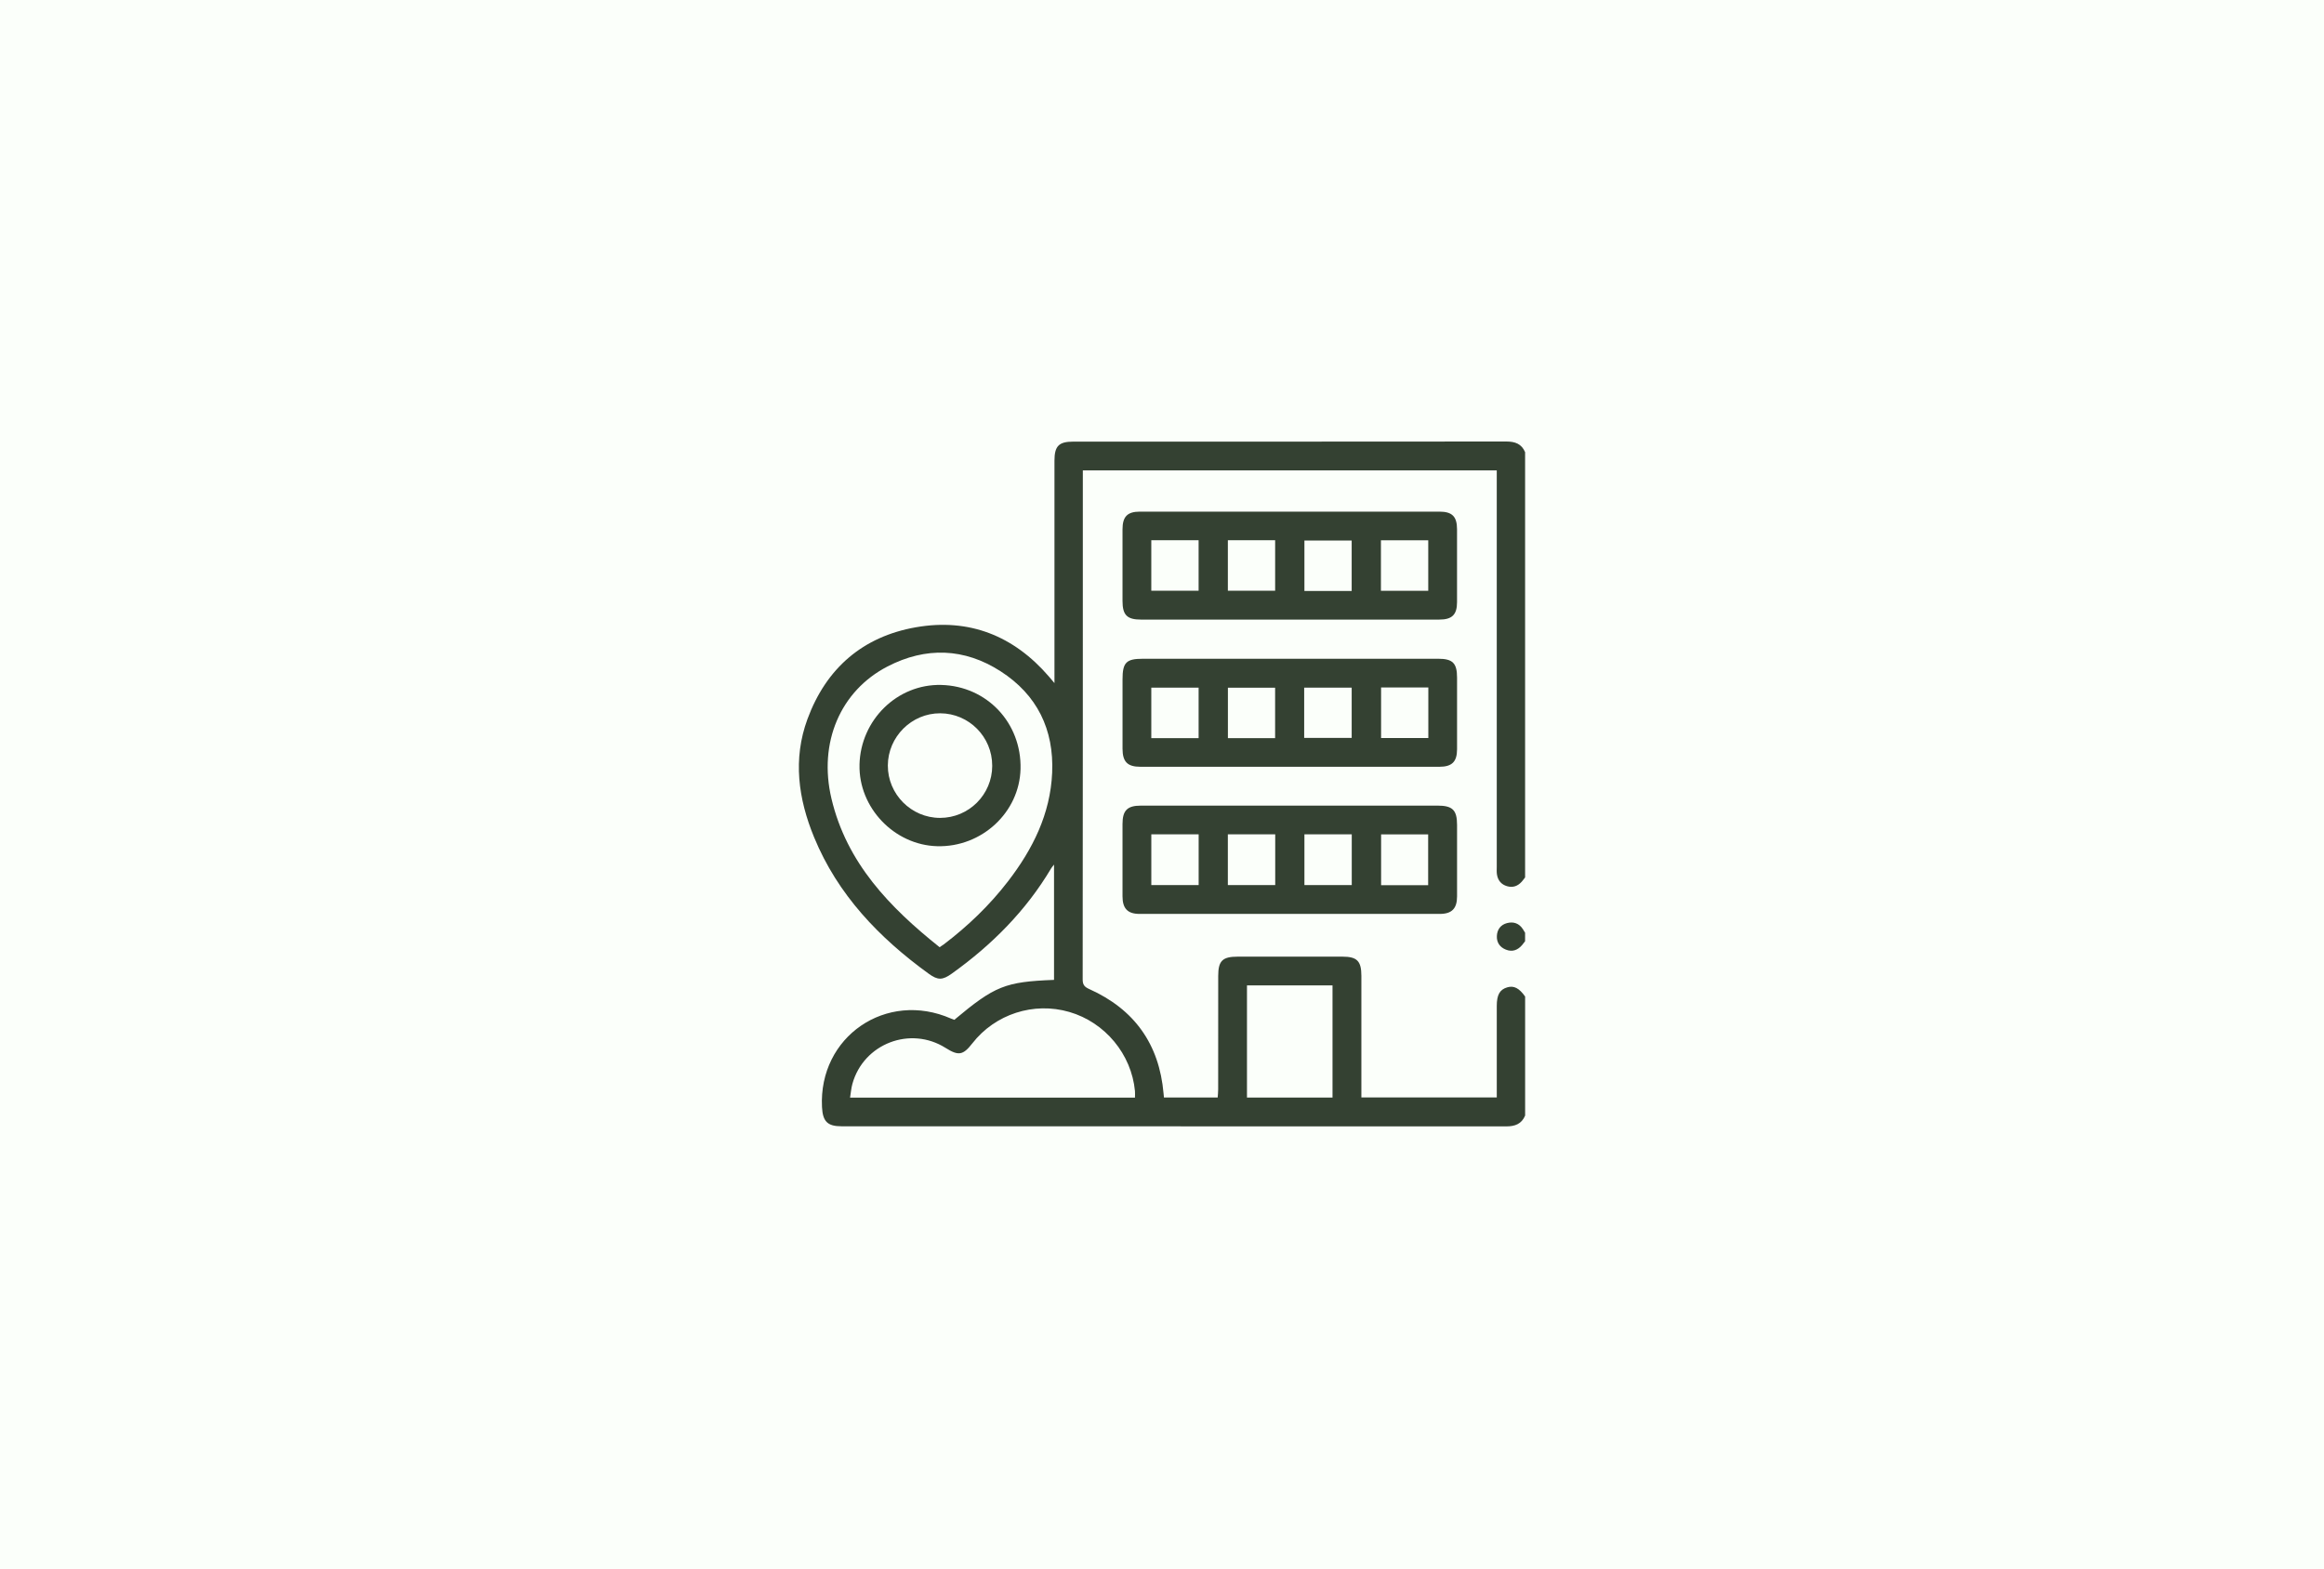 <svg xmlns="http://www.w3.org/2000/svg" width="800" height="540" viewBox="0 0 800 540" fill="none"><rect width="800" height="540" fill="#FBFFFA"></rect><path d="M524.993 384.066C523.788 386.947 521.506 387.781 518.541 387.781C442.261 387.749 365.981 387.762 289.701 387.749C284.858 387.749 283.216 386.1 282.962 381.152C281.736 356.886 305.116 340.865 327.408 350.681C327.773 350.844 328.157 350.968 328.503 351.098C342.471 339.418 345.984 338.003 362.833 337.345V297.657C362.442 298.159 362.103 298.511 361.862 298.922C353.16 313.568 341.402 325.346 327.629 335.194C324.429 337.482 322.838 337.502 319.69 335.22C302.62 322.849 288.371 308.034 280.23 288.219C274.794 275.007 272.885 261.339 277.956 247.56C284.402 230.053 297.014 219.135 315.343 215.941C333.593 212.761 348.949 218.855 361.079 232.921C361.588 233.514 362.09 234.113 362.983 235.169C362.983 233.775 362.983 232.921 362.983 232.073C362.983 207.592 362.983 183.11 362.983 158.629C362.983 153.564 364.469 152.039 369.468 152.039C419.155 152.039 468.841 152.052 518.534 152C521.526 152 523.775 152.789 524.993 155.663V302.07C524.602 302.565 524.244 303.087 523.82 303.556C522.445 305.068 520.783 305.681 518.769 305.088C516.768 304.495 515.64 303.1 515.308 301.099C515.164 300.225 515.236 299.313 515.236 298.42C515.236 253.935 515.236 209.449 515.236 164.964V161.94H372.747V164.469C372.747 222.049 372.76 279.622 372.694 337.202C372.694 339.079 373.346 339.776 374.969 340.506C390.489 347.474 399.06 359.461 400.539 376.459C400.572 376.864 400.617 377.261 400.67 377.828H419.174C419.233 376.883 419.337 375.951 419.337 375.026C419.35 362.016 419.337 348.999 419.35 335.989C419.35 330.788 420.81 329.348 426.038 329.348C438.07 329.348 450.108 329.348 462.141 329.348C467.14 329.348 468.626 330.853 468.633 335.937C468.646 348.869 468.633 361.801 468.633 374.732V377.809H515.243V368.266C515.243 360.947 515.243 353.627 515.243 346.307C515.243 342.488 516.272 340.669 518.847 339.913C521.141 339.242 522.934 340.161 525 343.074V384.073L524.993 384.066ZM323.445 326.089C324.031 325.698 324.442 325.456 324.82 325.17C333.15 318.847 340.646 311.671 347.027 303.373C355.507 292.339 361.555 280.261 362.187 266.071C362.852 251.132 356.999 239.191 344.452 231.109C331.983 223.079 318.706 222.629 305.533 229.434C289.232 237.861 281.677 255.727 286.207 274.903C291.454 297.129 306.309 312.42 323.445 326.095V326.089ZM390.697 377.88C390.697 377.053 390.756 376.336 390.691 375.625C389.504 362.941 380.405 351.971 368.119 348.393C355.839 344.815 342.581 349.104 334.708 359.2C331.507 363.3 329.956 363.567 325.524 360.777C313.355 353.099 297.262 359.285 293.423 373.148C293.006 374.648 292.895 376.231 292.621 377.88H390.704H390.697ZM458.699 339.235H429.251V377.854H458.699V339.235Z" fill="#344132"></path><path d="M524.993 324.035C524.661 324.466 524.342 324.909 523.983 325.326C522.471 327.099 520.607 327.829 518.371 326.929C516.292 326.095 515.164 324.466 515.275 322.21C515.386 319.968 516.605 318.358 518.775 317.791C520.998 317.211 522.927 317.863 524.237 319.89C524.498 320.288 524.739 320.698 524.987 321.109V324.035H524.993Z" fill="#344132"></path><path d="M444.138 277.347C461.039 277.347 477.946 277.347 494.847 277.347C500.029 277.347 501.567 278.879 501.567 283.996C501.567 292.208 501.581 300.414 501.567 308.627C501.561 312.766 499.782 314.63 495.643 314.63C461.182 314.65 426.728 314.65 392.268 314.63C388.155 314.63 386.414 312.759 386.408 308.568C386.395 300.277 386.401 291.987 386.408 283.696C386.408 279.022 388.044 277.354 392.691 277.354C409.84 277.341 426.989 277.354 444.131 277.354L444.138 277.347ZM396.322 287.228V304.703H412.617V287.228H396.322ZM422.667 287.228V304.703H438.975V287.228H422.667ZM449.026 287.228V304.703H465.321V287.228H449.026ZM491.621 304.736V287.248H475.424V304.736H491.621Z" fill="#344132"></path><path d="M444.013 213.308C426.949 213.308 409.878 213.308 392.814 213.308C387.952 213.308 386.414 211.75 386.407 206.888C386.407 198.675 386.401 190.469 386.407 182.256C386.407 177.857 388.076 176.143 392.384 176.143C426.76 176.143 461.142 176.143 495.518 176.143C499.879 176.143 501.554 177.824 501.56 182.198C501.573 190.567 501.573 198.942 501.56 207.312C501.554 211.626 499.853 213.302 495.453 213.302C478.304 213.315 461.155 213.302 444.007 213.302L444.013 213.308ZM396.315 185.991V203.381H412.603V185.991H396.315V185.991ZM422.673 185.991V203.375H438.949V185.991H422.673ZM465.294 203.466V186.082H449.025V203.466H465.294ZM475.364 185.998V203.388H491.653V185.998H475.364V185.998Z" fill="#344132"></path><path d="M444.073 226.787C461.059 226.787 478.045 226.787 495.031 226.787C500.075 226.787 501.568 228.28 501.568 233.305C501.568 241.518 501.581 249.724 501.568 257.937C501.562 262.252 499.821 263.979 495.467 263.979C461.17 263.985 426.879 263.985 392.581 263.979C388.103 263.979 386.422 262.265 386.415 257.761C386.408 249.796 386.415 241.831 386.415 233.866C386.415 228.091 387.686 226.794 393.37 226.794C410.271 226.794 427.178 226.794 444.08 226.794L444.073 226.787ZM412.604 254.13V236.727H396.316V254.13H412.604ZM438.937 254.117V236.747H422.688V254.117H438.937ZM448.942 254.045H465.296V236.727H448.942V254.045ZM475.418 236.675V254.078H491.68V236.675H475.418Z" fill="#344132"></path><path d="M295.868 263.262C296.24 247.808 308.904 235.443 323.993 235.808C339.727 236.193 351.708 248.89 351.303 264.754C350.919 279.7 337.948 291.719 322.624 291.322C307.829 290.937 295.523 278.025 295.875 263.262H295.868ZM341.553 263.627C341.572 253.693 333.555 245.605 323.654 245.566C313.819 245.52 305.652 253.661 305.625 263.542C305.593 273.423 313.695 281.564 323.569 281.577C333.496 281.59 341.539 273.567 341.559 263.633L341.553 263.627Z" fill="#344132"></path></svg>